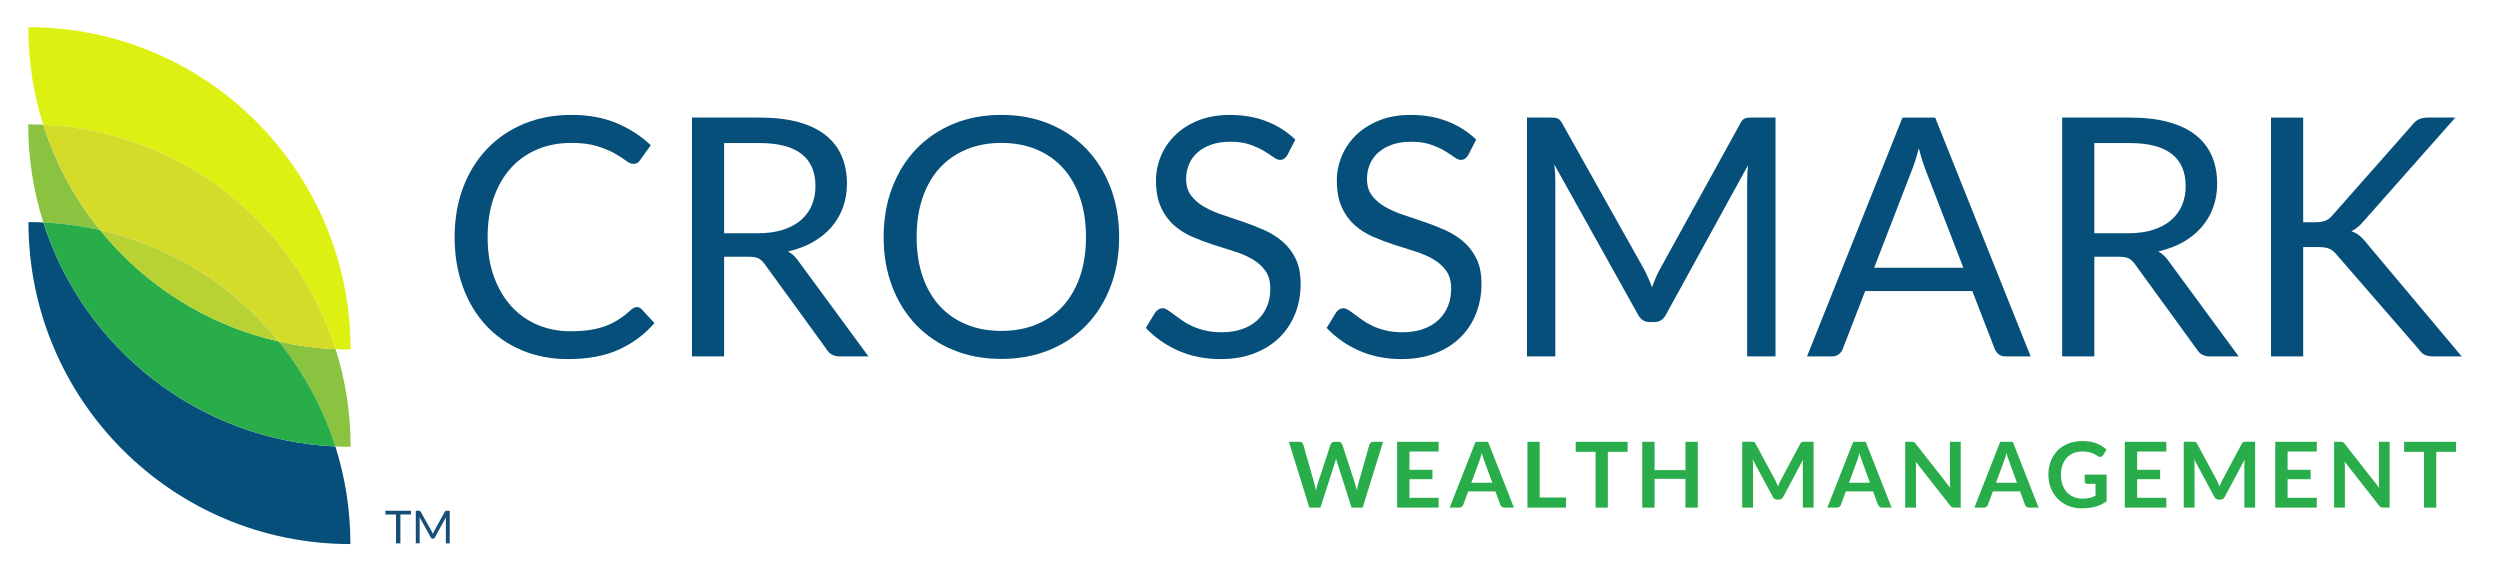 <?xml version="1.0" encoding="utf-8"?>
<!-- Generator: Adobe Illustrator 16.0.0, SVG Export Plug-In . SVG Version: 6.00 Build 0)  -->
<!DOCTYPE svg PUBLIC "-//W3C//DTD SVG 1.1//EN" "http://www.w3.org/Graphics/SVG/1.1/DTD/svg11.dtd">
<svg version="1.1" id="Layer_1" xmlns="http://www.w3.org/2000/svg" xmlns:xlink="http://www.w3.org/1999/xlink" x="0px" y="0px"
	 width="219.667px" height="50.667px" viewBox="0 0 219.667 50.667" enable-background="new 0 0 219.667 50.667"
	 xml:space="preserve">
<g>
	<defs>
		<rect id="SVGID_1_" x="-268.333" y="-285.333" width="792" height="612"/>
	</defs>
	<clipPath id="SVGID_2_">
		<use xlink:href="#SVGID_1_"  overflow="visible"/>
	</clipPath>
	<path clip-path="url(#SVGID_2_)" fill="#054F7A" d="M55.968,26.982c0.156,0,0.292,0.063,0.41,0.19l1.128,1.215
		c-0.86,0.996-1.902,1.772-3.127,2.329s-2.707,0.835-4.445,0.835c-1.504,0-2.87-0.262-4.101-0.784
		c-1.23-0.521-2.28-1.254-3.148-2.196c-0.869-0.943-1.543-2.072-2.021-3.391c-0.479-1.317-0.718-2.768-0.718-4.35
		c0-1.582,0.249-3.032,0.747-4.35s1.198-2.45,2.102-3.397c0.902-0.947,1.984-1.682,3.243-2.205c1.26-0.522,2.651-0.783,4.174-0.783
		c1.494,0,2.812,0.24,3.954,0.718c1.143,0.478,2.148,1.127,3.017,1.947l-0.937,1.304c-0.059,0.098-0.134,0.178-0.227,0.241
		c-0.093,0.064-0.218,0.095-0.373,0.095c-0.176,0-0.391-0.095-0.645-0.285c-0.254-0.191-0.586-0.403-0.996-0.637
		c-0.41-0.234-0.922-0.447-1.537-0.637c-0.615-0.191-1.372-0.286-2.271-0.286c-1.083,0-2.074,0.188-2.972,0.564
		c-0.899,0.376-1.673,0.921-2.321,1.633c-0.65,0.713-1.155,1.582-1.516,2.607s-0.542,2.182-0.542,3.471
		c0,1.309,0.188,2.476,0.564,3.5c0.375,1.025,0.888,1.893,1.537,2.6c0.649,0.708,1.416,1.248,2.3,1.618
		c0.883,0.37,1.838,0.557,2.863,0.557c0.625,0,1.188-0.036,1.691-0.109s0.967-0.188,1.392-0.345
		c0.424-0.155,0.819-0.354,1.186-0.593c0.366-0.239,0.73-0.524,1.091-0.856C55.636,27.055,55.801,26.982,55.968,26.982"/>
	<path clip-path="url(#SVGID_2_)" fill="#054F7A" d="M76.309,31.317h-2.519c-0.518,0-0.899-0.2-1.142-0.601L67.2,23.218
		c-0.167-0.234-0.344-0.403-0.535-0.506c-0.19-0.103-0.486-0.153-0.886-0.153h-2.153v8.758H60.8V10.33h5.931
		c1.328,0,2.475,0.135,3.442,0.403c0.966,0.269,1.764,0.657,2.394,1.164c0.63,0.508,1.096,1.121,1.399,1.839
		c0.302,0.717,0.454,1.52,0.454,2.408c0,0.743-0.118,1.436-0.352,2.08c-0.234,0.645-0.574,1.223-1.017,1.736
		c-0.445,0.512-0.987,0.949-1.626,1.311c-0.64,0.361-1.365,0.635-2.175,0.82c0.361,0.205,0.674,0.503,0.937,0.894L76.309,31.317z
		 M66.614,20.494c0.82,0,1.545-0.1,2.175-0.3c0.629-0.2,1.157-0.483,1.581-0.849c0.425-0.367,0.745-0.804,0.96-1.311
		c0.214-0.508,0.322-1.069,0.322-1.685c0-1.249-0.41-2.191-1.23-2.826c-0.821-0.634-2.051-0.952-3.691-0.952h-3.105v7.923H66.614z"
		/>
	<path clip-path="url(#SVGID_2_)" fill="#054F7A" d="M98.335,20.831c0,1.572-0.249,3.015-0.747,4.328s-1.201,2.443-2.108,3.39
		c-0.909,0.947-1.999,1.683-3.274,2.204c-1.274,0.522-2.682,0.784-4.225,0.784c-1.542,0-2.949-0.262-4.218-0.784
		c-1.269-0.521-2.358-1.257-3.265-2.204c-0.909-0.946-1.611-2.076-2.109-3.39c-0.498-1.313-0.747-2.756-0.747-4.328
		c0-1.572,0.249-3.014,0.747-4.328c0.498-1.313,1.2-2.445,2.109-3.397c0.907-0.952,1.996-1.692,3.265-2.219
		c1.269-0.527,2.676-0.791,4.218-0.791c1.543,0,2.951,0.264,4.225,0.791c1.275,0.527,2.365,1.267,3.274,2.219
		c0.907,0.952,1.61,2.084,2.108,3.397C98.086,17.816,98.335,19.259,98.335,20.831 M95.421,20.831c0-1.289-0.176-2.446-0.527-3.471
		c-0.352-1.025-0.85-1.891-1.494-2.599c-0.645-0.708-1.426-1.252-2.343-1.633c-0.918-0.381-1.943-0.571-3.076-0.571
		c-1.123,0-2.143,0.19-3.06,0.571c-0.918,0.381-1.702,0.925-2.351,1.633s-1.15,1.574-1.501,2.599
		c-0.352,1.025-0.527,2.182-0.527,3.471s0.175,2.443,0.527,3.464c0.351,1.021,0.852,1.885,1.501,2.592
		c0.649,0.708,1.433,1.25,2.351,1.626c0.917,0.376,1.937,0.563,3.06,0.563c1.133,0,2.158-0.188,3.076-0.563
		c0.917-0.376,1.698-0.918,2.343-1.626c0.644-0.707,1.142-1.571,1.494-2.592C95.246,23.274,95.421,22.12,95.421,20.831"/>
	<path clip-path="url(#SVGID_2_)" fill="#054F7A" d="M113.127,13.611c-0.088,0.146-0.184,0.256-0.286,0.329
		c-0.103,0.073-0.227,0.11-0.373,0.11c-0.166,0-0.362-0.083-0.586-0.249c-0.225-0.166-0.505-0.349-0.842-0.549
		c-0.337-0.2-0.742-0.383-1.216-0.549c-0.473-0.166-1.047-0.249-1.72-0.249c-0.635,0-1.194,0.085-1.677,0.256
		c-0.484,0.171-0.889,0.403-1.216,0.696s-0.574,0.637-0.739,1.032c-0.167,0.396-0.249,0.823-0.249,1.282
		c0,0.585,0.144,1.071,0.432,1.457c0.287,0.386,0.668,0.715,1.142,0.988c0.474,0.274,1.011,0.51,1.611,0.711
		c0.6,0.2,1.216,0.407,1.845,0.622c0.63,0.215,1.245,0.457,1.845,0.725c0.601,0.269,1.137,0.608,1.611,1.018
		s0.855,0.913,1.143,1.509c0.288,0.596,0.431,1.328,0.431,2.196c0,0.918-0.156,1.779-0.468,2.585
		c-0.313,0.806-0.769,1.506-1.37,2.101c-0.599,0.597-1.337,1.065-2.211,1.407s-1.867,0.513-2.98,0.513
		c-1.367,0-2.606-0.247-3.72-0.74c-1.113-0.492-2.065-1.159-2.855-1.999l0.82-1.348c0.078-0.106,0.173-0.197,0.285-0.271
		c0.113-0.073,0.237-0.109,0.374-0.109c0.126,0,0.271,0.051,0.432,0.153c0.161,0.102,0.344,0.232,0.549,0.389
		c0.205,0.156,0.439,0.327,0.703,0.513s0.564,0.356,0.901,0.512c0.336,0.156,0.719,0.286,1.149,0.389
		c0.43,0.103,0.913,0.153,1.45,0.153c0.674,0,1.274-0.093,1.801-0.278c0.527-0.185,0.974-0.446,1.34-0.783
		c0.367-0.337,0.647-0.739,0.842-1.207c0.196-0.47,0.293-0.992,0.293-1.568c0-0.635-0.144-1.154-0.432-1.56
		s-0.666-0.744-1.135-1.018c-0.468-0.273-1.006-0.506-1.611-0.696c-0.605-0.189-1.22-0.385-1.845-0.586
		c-0.625-0.2-1.24-0.432-1.845-0.695s-1.143-0.605-1.611-1.024c-0.469-0.42-0.847-0.945-1.135-1.575
		c-0.288-0.63-0.432-1.408-0.432-2.336c0-0.742,0.144-1.459,0.432-2.152c0.288-0.694,0.707-1.309,1.259-1.846
		c0.552-0.537,1.231-0.966,2.036-1.289c0.806-0.322,1.73-0.483,2.775-0.483c1.172,0,2.239,0.185,3.2,0.557
		c0.961,0.371,1.809,0.908,2.541,1.61L113.127,13.611z"/>
	<path clip-path="url(#SVGID_2_)" fill="#054F7A" d="M129.017,13.611c-0.088,0.146-0.184,0.256-0.286,0.329
		c-0.103,0.073-0.227,0.11-0.374,0.11c-0.166,0-0.361-0.083-0.586-0.249c-0.224-0.166-0.504-0.349-0.841-0.549
		c-0.337-0.2-0.743-0.383-1.216-0.549c-0.474-0.166-1.047-0.249-1.721-0.249c-0.635,0-1.193,0.085-1.677,0.256
		c-0.483,0.171-0.888,0.403-1.216,0.696c-0.327,0.293-0.573,0.637-0.739,1.032c-0.166,0.396-0.249,0.823-0.249,1.282
		c0,0.585,0.144,1.071,0.432,1.457c0.288,0.386,0.669,0.715,1.142,0.988c0.474,0.274,1.011,0.51,1.612,0.711
		c0.599,0.2,1.215,0.407,1.844,0.622c0.63,0.215,1.246,0.457,1.846,0.725c0.601,0.269,1.137,0.608,1.611,1.018
		s0.854,0.913,1.143,1.509s0.432,1.328,0.432,2.196c0,0.918-0.156,1.779-0.468,2.585c-0.313,0.806-0.77,1.506-1.37,2.101
		c-0.601,0.597-1.337,1.065-2.211,1.407s-1.867,0.513-2.981,0.513c-1.367,0-2.606-0.247-3.719-0.74
		c-1.114-0.492-2.065-1.159-2.856-1.999l0.821-1.348c0.077-0.106,0.172-0.197,0.285-0.271c0.112-0.073,0.236-0.109,0.373-0.109
		c0.127,0,0.271,0.051,0.432,0.153c0.162,0.102,0.344,0.232,0.549,0.389c0.205,0.156,0.44,0.327,0.703,0.513
		c0.264,0.186,0.564,0.356,0.901,0.512c0.337,0.156,0.719,0.286,1.149,0.389c0.43,0.103,0.913,0.153,1.45,0.153
		c0.674,0,1.275-0.093,1.802-0.278c0.527-0.185,0.974-0.446,1.34-0.783c0.366-0.337,0.646-0.739,0.842-1.207
		c0.195-0.47,0.293-0.992,0.293-1.568c0-0.635-0.145-1.154-0.432-1.56c-0.288-0.405-0.667-0.744-1.136-1.018
		c-0.467-0.273-1.005-0.506-1.61-0.696c-0.605-0.189-1.221-0.385-1.846-0.586c-0.625-0.2-1.239-0.432-1.844-0.695
		c-0.606-0.264-1.143-0.605-1.612-1.024c-0.469-0.42-0.846-0.945-1.135-1.575c-0.288-0.63-0.431-1.408-0.431-2.336
		c0-0.742,0.143-1.459,0.431-2.152c0.289-0.694,0.708-1.309,1.26-1.846c0.551-0.537,1.23-0.966,2.035-1.289
		c0.806-0.322,1.731-0.483,2.776-0.483c1.172,0,2.238,0.185,3.2,0.557c0.961,0.371,1.809,0.908,2.542,1.61L129.017,13.611z"/>
	<path clip-path="url(#SVGID_2_)" fill="#054F7A" d="M156.007,10.33v20.987h-2.489V15.895c0-0.205,0.007-0.424,0.021-0.659
		c0.015-0.234,0.03-0.473,0.052-0.718l-7.206,13.123c-0.225,0.439-0.566,0.658-1.024,0.658h-0.41c-0.459,0-0.801-0.219-1.025-0.658
		l-7.352-13.181c0.059,0.517,0.088,0.996,0.088,1.435v15.422h-2.49V10.33h2.095c0.254,0,0.449,0.024,0.586,0.073
		c0.137,0.049,0.269,0.186,0.396,0.41l7.249,12.918c0.117,0.234,0.231,0.479,0.344,0.731c0.112,0.255,0.218,0.513,0.314,0.776
		c0.098-0.264,0.2-0.524,0.309-0.783c0.105-0.259,0.224-0.505,0.352-0.739l7.117-12.903c0.117-0.224,0.246-0.361,0.387-0.41
		c0.143-0.049,0.34-0.073,0.595-0.073H156.007z"/>
	<path clip-path="url(#SVGID_2_)" fill="#054F7A" d="M178.428,31.317h-2.196c-0.254,0-0.459-0.063-0.616-0.19
		c-0.155-0.127-0.272-0.288-0.351-0.483l-1.963-5.067h-9.416l-1.963,5.067c-0.059,0.176-0.171,0.332-0.337,0.469
		s-0.371,0.205-0.615,0.205h-2.196l8.392-20.987h2.87L178.428,31.317z M172.512,23.526l-3.296-8.539
		c-0.098-0.253-0.2-0.549-0.308-0.886c-0.107-0.336-0.21-0.695-0.307-1.076c-0.205,0.791-0.415,1.45-0.63,1.977l-3.295,8.524
		H172.512z"/>
	<path clip-path="url(#SVGID_2_)" fill="#054F7A" d="M196.706,31.317h-2.52c-0.518,0-0.898-0.2-1.143-0.601l-5.447-7.498
		c-0.166-0.234-0.345-0.403-0.535-0.506s-0.486-0.153-0.886-0.153h-2.152v8.758h-2.827V10.33h5.932c1.327,0,2.475,0.135,3.441,0.403
		c0.967,0.269,1.765,0.657,2.395,1.164c0.63,0.508,1.096,1.121,1.398,1.839c0.303,0.717,0.454,1.52,0.454,2.408
		c0,0.743-0.118,1.436-0.352,2.08c-0.234,0.645-0.573,1.223-1.018,1.736c-0.444,0.512-0.986,0.949-1.626,1.311
		s-1.364,0.635-2.175,0.82c0.361,0.205,0.674,0.503,0.938,0.894L196.706,31.317z M187.01,20.494c0.82,0,1.545-0.1,2.175-0.3
		c0.63-0.2,1.157-0.483,1.582-0.849c0.424-0.367,0.744-0.804,0.959-1.311c0.215-0.508,0.322-1.069,0.322-1.685
		c0-1.249-0.41-2.191-1.23-2.826c-0.82-0.634-2.05-0.952-3.69-0.952h-3.104v7.923H187.01z"/>
	<path clip-path="url(#SVGID_2_)" fill="#054F7A" d="M202.373,19.527h1.068c0.371,0,0.669-0.046,0.894-0.139
		c0.225-0.093,0.43-0.252,0.615-0.476l6.986-7.908c0.194-0.254,0.399-0.43,0.614-0.528c0.215-0.097,0.479-0.146,0.791-0.146h2.401
		l-7.996,9.036c-0.195,0.234-0.383,0.427-0.563,0.578c-0.181,0.152-0.374,0.276-0.578,0.374c0.264,0.087,0.502,0.217,0.717,0.388
		c0.215,0.171,0.425,0.393,0.63,0.666l8.348,9.944h-2.46c-0.186,0-0.345-0.013-0.477-0.037c-0.131-0.024-0.246-0.063-0.344-0.117
		s-0.183-0.117-0.256-0.19s-0.145-0.158-0.213-0.256l-7.234-8.333c-0.195-0.244-0.405-0.417-0.63-0.52s-0.566-0.154-1.025-0.154
		h-1.288v9.607h-2.827V10.331h2.827V19.527z"/>
	<path clip-path="url(#SVGID_2_)" fill="#DCF111" d="M2.483,2.388c0,2.989,0.461,5.869,1.317,8.572
		c12.088,0.553,22.186,8.662,25.689,19.721c0.437,0.02,0.875,0.029,1.317,0.029C30.806,15.055,18.137,2.388,2.483,2.388"/>
	<path clip-path="url(#SVGID_2_)" fill="#8AC340" d="M24.5,30.007c2.189,2.705,3.891,5.824,4.968,9.221
		c0.445,0.021,0.892,0.03,1.341,0.03c0-2.99-0.463-5.872-1.319-8.577C27.781,30.603,26.113,30.375,24.5,30.007 M2.479,10.93
		c0,3.004,0.467,5.899,1.331,8.614c1.703,0.078,3.366,0.305,4.977,0.67C6.587,17.5,4.88,14.37,3.8,10.96
		C3.362,10.94,2.922,10.93,2.479,10.93"/>
	<path clip-path="url(#SVGID_2_)" fill="#D4DC29" d="M3.8,10.96c1.08,3.41,2.788,6.54,4.987,9.254
		c6.294,1.426,11.788,4.947,15.712,9.793c1.614,0.367,3.282,0.596,4.99,0.674C25.986,19.623,15.887,11.513,3.8,10.96"/>
	<path clip-path="url(#SVGID_2_)" fill="#054F7A" d="M2.499,19.515c0,15.637,12.653,28.291,28.29,28.291
		c0-2.991-0.463-5.873-1.321-8.577C17.402,38.667,7.322,30.579,3.811,19.544C3.375,19.524,2.939,19.515,2.499,19.515"/>
	<path clip-path="url(#SVGID_2_)" fill="#29AD4A" d="M3.811,19.544c3.512,11.034,13.592,19.123,25.657,19.684
		c-1.077-3.396-2.779-6.516-4.969-9.221c-6.292-1.428-11.786-4.948-15.711-9.793C7.176,19.85,5.514,19.623,3.811,19.544"/>
	<path clip-path="url(#SVGID_2_)" fill="#B8D233" d="M8.787,20.214c3.925,4.845,9.419,8.365,15.712,9.793
		C20.575,25.162,15.081,21.64,8.787,20.214"/>
	<polygon clip-path="url(#SVGID_2_)" fill="#154F78" points="36.11,45.205 35.182,45.205 35.182,47.745 34.796,47.745 
		34.796,45.205 33.866,45.205 33.866,44.878 36.11,44.878 	"/>
	<path clip-path="url(#SVGID_2_)" fill="#154F78" d="M39.516,44.878v2.866h-0.34v-2.105c0-0.028,0.001-0.059,0.003-0.09
		c0.002-0.032,0.004-0.065,0.007-0.099l-0.984,1.792c-0.031,0.061-0.078,0.09-0.14,0.09h-0.056c-0.063,0-0.11-0.029-0.14-0.09
		l-1.004-1.8c0.008,0.07,0.012,0.136,0.012,0.196v2.105h-0.34v-2.866h0.286c0.034,0,0.061,0.004,0.08,0.011
		c0.018,0.007,0.036,0.025,0.054,0.056l0.99,1.764c0.016,0.032,0.031,0.066,0.047,0.101c0.015,0.034,0.029,0.069,0.043,0.105
		c0.013-0.036,0.027-0.071,0.042-0.106c0.015-0.034,0.03-0.069,0.048-0.102l0.972-1.762c0.016-0.03,0.033-0.049,0.053-0.056
		c0.019-0.007,0.046-0.011,0.081-0.011H39.516z"/>
</g>
<g>
	<path fill="#29AD4A" d="M113.251,38.819h0.904c0.093,0,0.171,0.022,0.234,0.066s0.104,0.104,0.126,0.178l0.984,3.46
		c0.024,0.086,0.046,0.178,0.066,0.278c0.02,0.1,0.04,0.206,0.058,0.317c0.021-0.111,0.045-0.218,0.07-0.317
		c0.025-0.101,0.052-0.192,0.082-0.278l1.136-3.46c0.021-0.062,0.063-0.117,0.126-0.168s0.139-0.076,0.23-0.076h0.316
		c0.093,0,0.171,0.022,0.232,0.066c0.062,0.044,0.104,0.104,0.128,0.178l1.128,3.46c0.059,0.171,0.109,0.36,0.152,0.568
		c0.019-0.104,0.038-0.204,0.058-0.3c0.02-0.097,0.041-0.186,0.062-0.269l0.984-3.46c0.019-0.066,0.06-0.124,0.124-0.172
		s0.141-0.072,0.232-0.072h0.844l-1.796,5.784h-0.972l-1.264-3.952c-0.016-0.051-0.033-0.105-0.05-0.164
		c-0.018-0.059-0.034-0.121-0.05-0.188c-0.016,0.066-0.033,0.129-0.05,0.188c-0.018,0.059-0.034,0.113-0.05,0.164l-1.276,3.952
		h-0.972L113.251,38.819z"/>
	<path fill="#29AD4A" d="M126.408,38.819v0.856h-2.564v1.604h2.02v0.828h-2.02v1.636h2.564v0.86h-3.648v-5.784H126.408z"/>
	<path fill="#29AD4A" d="M133.024,44.603h-0.832c-0.094,0-0.17-0.023-0.23-0.07c-0.061-0.046-0.104-0.104-0.131-0.174l-0.432-1.18
		h-2.395l-0.434,1.18c-0.021,0.062-0.063,0.117-0.125,0.168s-0.14,0.076-0.23,0.076h-0.836l2.271-5.784h1.102L133.024,44.603z
		 M129.28,42.419h1.844l-0.703-1.925c-0.033-0.085-0.068-0.186-0.107-0.302s-0.076-0.242-0.113-0.378
		c-0.037,0.136-0.074,0.263-0.109,0.38c-0.037,0.117-0.072,0.22-0.107,0.309L129.28,42.419z"/>
	<path fill="#29AD4A" d="M135.288,43.715h2.315v0.888h-3.392v-5.784h1.076V43.715z"/>
	<path fill="#29AD4A" d="M143.015,38.819v0.884h-1.74v4.9h-1.076v-4.9h-1.748v-0.884H143.015z"/>
	<path fill="#29AD4A" d="M149.179,44.603h-1.084v-2.528h-2.712v2.528h-1.084v-5.784h1.084v2.488h2.712v-2.488h1.084V44.603z"/>
	<path fill="#29AD4A" d="M156.114,42.469c0.038,0.092,0.076,0.185,0.113,0.277c0.038-0.096,0.076-0.19,0.116-0.283
		c0.04-0.094,0.083-0.183,0.128-0.269l1.712-3.204c0.021-0.04,0.044-0.071,0.066-0.096s0.048-0.041,0.076-0.052
		c0.027-0.011,0.06-0.018,0.094-0.021c0.035-0.002,0.076-0.004,0.124-0.004h0.813v5.784h-0.948v-3.736
		c0-0.069,0.002-0.145,0.006-0.228s0.01-0.167,0.018-0.252l-1.748,3.28c-0.04,0.074-0.092,0.132-0.155,0.174
		c-0.064,0.041-0.139,0.062-0.225,0.062h-0.147c-0.086,0-0.16-0.021-0.225-0.062c-0.063-0.042-0.115-0.1-0.155-0.174l-1.772-3.292
		c0.011,0.088,0.019,0.174,0.022,0.258s0.006,0.162,0.006,0.233v3.736h-0.948v-5.784h0.813c0.048,0,0.089,0.002,0.123,0.004
		c0.035,0.003,0.066,0.01,0.095,0.021c0.027,0.011,0.054,0.027,0.078,0.052c0.023,0.024,0.046,0.056,0.067,0.096l1.729,3.212
		C156.033,42.289,156.075,42.377,156.114,42.469z"/>
	<path fill="#29AD4A" d="M166.208,44.603h-0.832c-0.094,0-0.17-0.023-0.229-0.07c-0.061-0.046-0.104-0.104-0.131-0.174l-0.432-1.18
		h-2.396l-0.433,1.18c-0.021,0.062-0.063,0.117-0.126,0.168s-0.14,0.076-0.229,0.076h-0.836l2.271-5.784h1.101L166.208,44.603z
		 M162.463,42.419h1.844l-0.703-1.925c-0.032-0.085-0.067-0.186-0.106-0.302s-0.077-0.242-0.114-0.378
		c-0.037,0.136-0.074,0.263-0.109,0.38c-0.036,0.117-0.071,0.22-0.106,0.309L162.463,42.419z"/>
	<path fill="#29AD4A" d="M168.086,38.825c0.032,0.004,0.062,0.013,0.086,0.024c0.025,0.012,0.051,0.029,0.074,0.052
		c0.024,0.022,0.051,0.053,0.08,0.09l3.036,3.868c-0.011-0.093-0.018-0.185-0.021-0.273c-0.005-0.09-0.007-0.173-0.007-0.25v-3.517
		h0.948v5.784h-0.556c-0.086,0-0.156-0.014-0.212-0.04c-0.057-0.026-0.111-0.074-0.164-0.144l-3.024-3.853
		c0.008,0.086,0.015,0.17,0.019,0.254s0.006,0.161,0.006,0.23v3.552h-0.948v-5.784h0.564
		C168.015,38.819,168.055,38.821,168.086,38.825z"/>
	<path fill="#29AD4A" d="M179.127,44.603h-0.832c-0.094,0-0.17-0.023-0.229-0.07c-0.061-0.046-0.104-0.104-0.131-0.174l-0.432-1.18
		h-2.396l-0.433,1.18c-0.021,0.062-0.063,0.117-0.126,0.168s-0.14,0.076-0.229,0.076h-0.836l2.271-5.784h1.101L179.127,44.603z
		 M175.383,42.419h1.844l-0.703-1.925c-0.032-0.085-0.067-0.186-0.106-0.302s-0.077-0.242-0.114-0.378
		c-0.037,0.136-0.074,0.263-0.109,0.38c-0.036,0.117-0.071,0.22-0.106,0.309L175.383,42.419z"/>
	<path fill="#29AD4A" d="M182.979,43.811c0.242,0,0.454-0.022,0.634-0.066s0.352-0.104,0.514-0.182v-1.052h-0.724
		c-0.069,0-0.124-0.02-0.164-0.059c-0.04-0.038-0.06-0.086-0.06-0.142v-0.608h1.924v2.341c-0.146,0.106-0.3,0.199-0.458,0.277
		c-0.159,0.079-0.328,0.144-0.508,0.194c-0.181,0.051-0.373,0.089-0.578,0.114c-0.206,0.025-0.427,0.038-0.664,0.038
		c-0.422,0-0.81-0.074-1.164-0.221s-0.661-0.351-0.92-0.611c-0.259-0.262-0.461-0.574-0.606-0.937s-0.218-0.759-0.218-1.188
		c0-0.435,0.07-0.834,0.212-1.196s0.342-0.675,0.602-0.937c0.261-0.261,0.576-0.464,0.946-0.607
		c0.371-0.145,0.787-0.216,1.248-0.216c0.472,0,0.881,0.069,1.227,0.21c0.345,0.14,0.638,0.321,0.878,0.546L184.787,40
		c-0.062,0.099-0.143,0.147-0.244,0.147c-0.063,0-0.129-0.021-0.195-0.063c-0.086-0.051-0.173-0.102-0.263-0.152
		c-0.089-0.051-0.188-0.095-0.296-0.132c-0.107-0.038-0.229-0.068-0.364-0.093c-0.134-0.023-0.289-0.035-0.466-0.035
		c-0.285,0-0.543,0.048-0.773,0.144c-0.231,0.096-0.428,0.233-0.59,0.412c-0.163,0.179-0.288,0.394-0.376,0.644
		c-0.089,0.251-0.133,0.531-0.133,0.841c0,0.333,0.047,0.63,0.141,0.89c0.093,0.26,0.224,0.479,0.392,0.658s0.368,0.315,0.601,0.41
		C182.451,43.764,182.704,43.811,182.979,43.811z"/>
	<path fill="#29AD4A" d="M190.347,38.819v0.856h-2.564v1.604h2.021v0.828h-2.021v1.636h2.564v0.86h-3.648v-5.784H190.347z"/>
	<path fill="#29AD4A" d="M194.909,42.469c0.038,0.092,0.076,0.185,0.113,0.277c0.038-0.096,0.076-0.19,0.116-0.283
		c0.04-0.094,0.083-0.183,0.128-0.269l1.712-3.204c0.021-0.04,0.044-0.071,0.066-0.096s0.048-0.041,0.076-0.052
		c0.027-0.011,0.06-0.018,0.094-0.021c0.035-0.002,0.076-0.004,0.124-0.004h0.813v5.784h-0.948v-3.736
		c0-0.069,0.002-0.145,0.006-0.228s0.01-0.167,0.018-0.252l-1.748,3.28c-0.04,0.074-0.092,0.132-0.155,0.174
		c-0.064,0.041-0.139,0.062-0.225,0.062h-0.147c-0.086,0-0.16-0.021-0.225-0.062c-0.063-0.042-0.115-0.1-0.155-0.174l-1.772-3.292
		c0.011,0.088,0.019,0.174,0.022,0.258s0.006,0.162,0.006,0.233v3.736h-0.948v-5.784h0.813c0.048,0,0.089,0.002,0.123,0.004
		c0.035,0.003,0.066,0.01,0.095,0.021c0.027,0.011,0.054,0.027,0.078,0.052c0.023,0.024,0.046,0.056,0.067,0.096l1.729,3.212
		C194.828,42.289,194.87,42.377,194.909,42.469z"/>
	<path fill="#29AD4A" d="M203.567,38.819v0.856h-2.564v1.604h2.021v0.828h-2.021v1.636h2.564v0.86h-3.648v-5.784H203.567z"/>
	<path fill="#29AD4A" d="M205.774,38.825c0.032,0.004,0.062,0.013,0.086,0.024c0.025,0.012,0.051,0.029,0.074,0.052
		c0.024,0.022,0.051,0.053,0.08,0.09l3.036,3.868c-0.011-0.093-0.018-0.185-0.021-0.273c-0.005-0.09-0.007-0.173-0.007-0.25v-3.517
		h0.948v5.784h-0.556c-0.086,0-0.156-0.014-0.212-0.04c-0.057-0.026-0.111-0.074-0.164-0.144l-3.024-3.853
		c0.008,0.086,0.015,0.17,0.019,0.254s0.006,0.161,0.006,0.23v3.552h-0.948v-5.784h0.564
		C205.703,38.819,205.743,38.821,205.774,38.825z"/>
	<path fill="#29AD4A" d="M215.807,38.819v0.884h-1.74v4.9h-1.076v-4.9h-1.748v-0.884H215.807z"/>
</g>
</svg>
